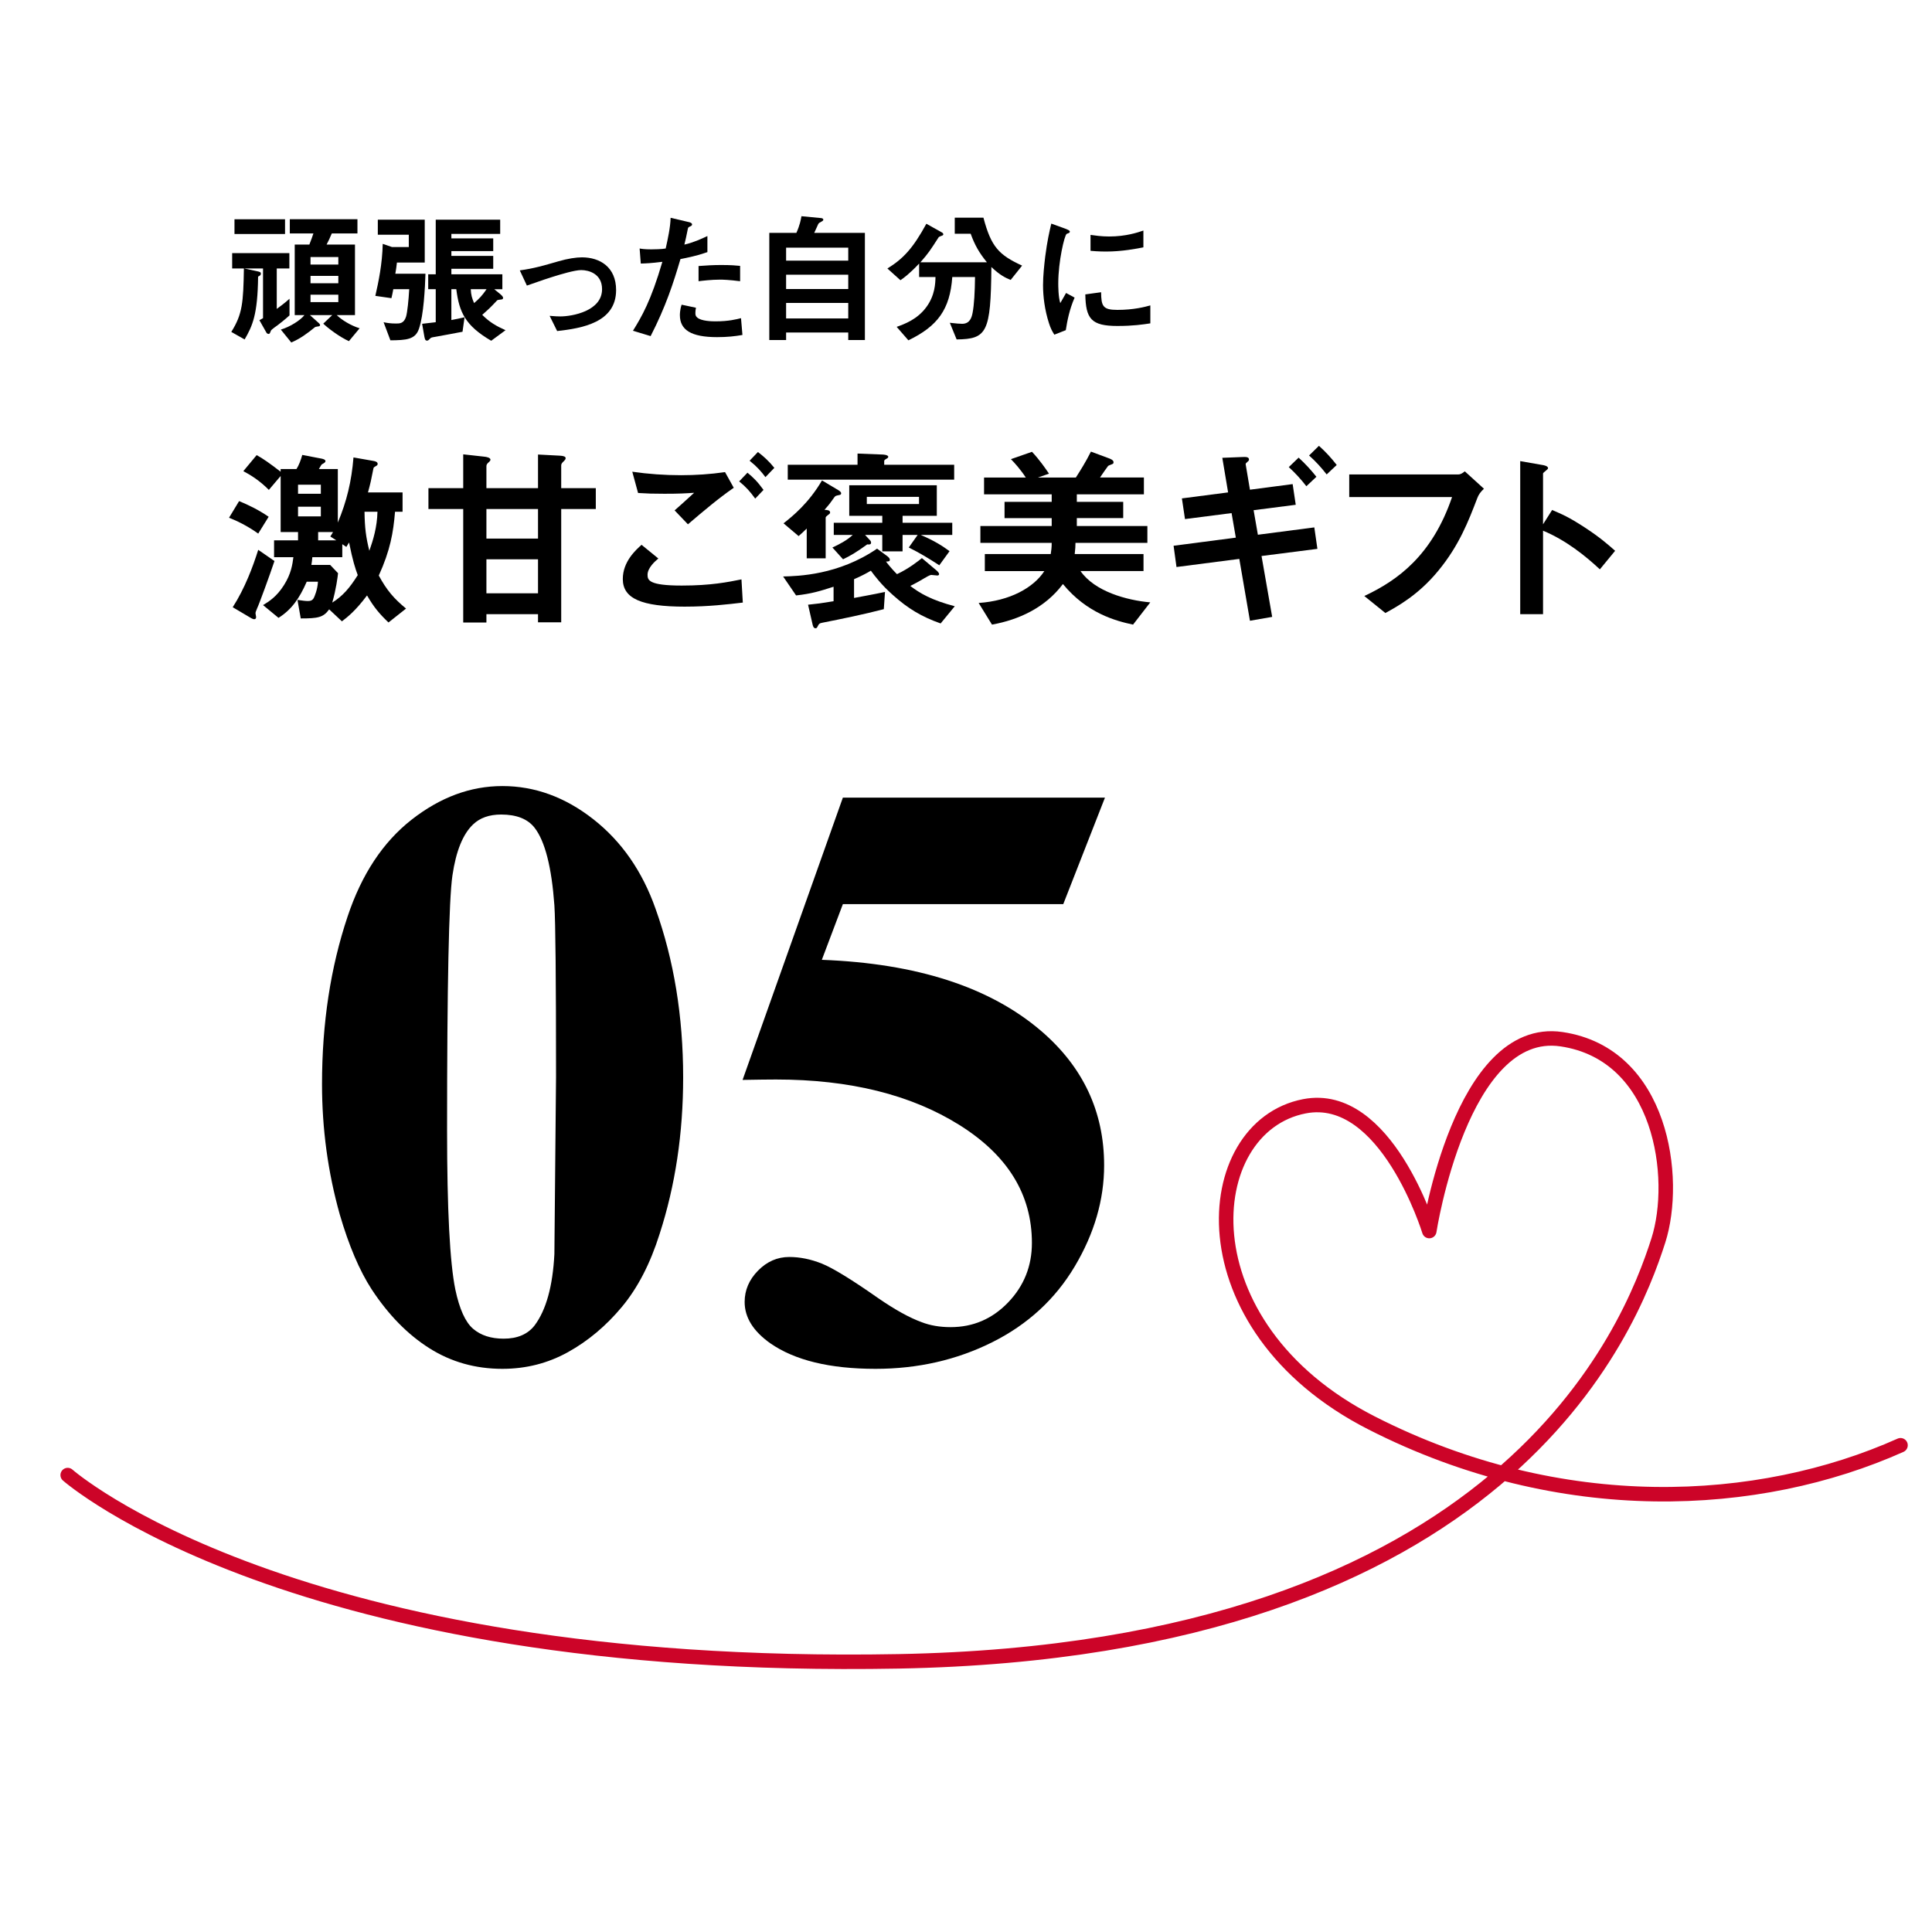 <?xml version="1.0" encoding="UTF-8"?>
<svg id="_レイヤー_2" data-name="レイヤー_2" xmlns="http://www.w3.org/2000/svg" xmlns:xlink="http://www.w3.org/1999/xlink" viewBox="0 0 160 160">
  <defs>
    <style>
      .cls-1, .cls-2 {
        fill: none;
      }

      .cls-2 {
        stroke: #cc0428;
        stroke-linecap: round;
        stroke-linejoin: round;
        stroke-width: 1.2px;
      }

      .cls-3 {
        clip-path: url(#clippath);
      }
    </style>
    <clipPath id="clippath">
      <rect class="cls-1" width="160" height="160"/>
    </clipPath>
  </defs>
  <g id="_レイヤー_1-2" data-name="レイヤー_1">
    <g class="cls-3">
      <g>
        <g>
          <path d="M23.018,26.912c-.097.06-.564.408-.576.456-.084.216-.107.288-.191.288-.072,0-.156-.048-.18-.096l-.588-1.043c.107-.06.203-.12.3-.168v-4.114h-1.548l1.056.228c.229.048.312.072.312.204,0,.12-.084.168-.229.24-.036,3.142-.456,4.066-1.115,5.205l-1.104-.624c.924-1.475.995-2.411,1.044-5.253h-.972v-1.271h4.737v1.271h-1.044v3.346c.24-.18.636-.456,1.056-.84v1.379c-.371.336-.827.696-.959.792ZM19.419,19.38v-1.223h4.187v1.223h-4.187ZM28.895,28.255c-.816-.372-1.775-1.115-2.123-1.451l.743-.708h-1.847l.695.624c.048.036.145.132.145.204,0,.06-.061.084-.084.096-.049.012-.288.036-.336.072-.6.492-1.224.959-1.967,1.271l-.864-1.068c.768-.228,1.632-.78,1.955-1.199h-.804v-5.841h1.212c.144-.348.264-.72.336-.924h-1.955v-1.175h5.601v1.175h-2.123c-.132.324-.312.696-.432.924h2.351v5.841h-1.511c.42.408,1.163.864,1.895,1.091l-.887,1.067ZM28.019,21.287h-2.303v.624h2.303v-.624ZM28.019,22.846h-2.303v.612h2.303v-.612ZM28.019,24.406h-2.303v.612h2.303v-.612Z"/>
          <path d="M34.693,27.236c-.3.888-1.056.936-2.362.948l-.563-1.499c.287.06.575.108,1.031.108.3,0,.647,0,.827-.564.108-.348.216-1.403.264-2.279h-1.319c-.06.324-.084.444-.155.744l-1.332-.192c.265-1.163.576-2.651.612-4.306l.768.264h1.391v-1.019h-2.566v-1.247h3.886v3.55h-2.303c-.048.42-.071.564-.132.923h2.495c-.036,1.163-.145,3.418-.54,4.569ZM40.678,28.219c-2.158-1.259-2.65-2.375-2.89-4.27h-.408v2.555c.384-.072.72-.144,1.092-.228l-.168,1.199c-1.163.216-1.188.228-2.327.432-.239.036-.264.048-.348.12-.168.168-.18.18-.275.18-.061,0-.156-.012-.204-.3l-.192-1.091c.492-.06.648-.072,1.128-.132v-2.734h-.624v-1.235h.624v-4.521h5.337v1.175h-4.042v.372h3.466v1.055h-3.466v.396h3.466v1.068h-3.466v.456h4.222v1.235h-.672l.516.42c.049.048.217.18.217.3s-.12.132-.168.132c-.229.024-.3.036-.349.096-.563.6-.647.672-1.211,1.175.624.624,1.176.935,1.931,1.271l-1.188.875ZM38.987,23.95c.023.48.096.732.275,1.151.408-.348.684-.636,1.031-1.151h-1.307Z"/>
          <path d="M46.141,27.416l-.623-1.259c.443.036.684.048.875.048.996,0,3.467-.444,3.467-2.255,0-1.283-1.104-1.583-1.728-1.583-.54,0-1.727.36-2.339.552-.239.072-1.02.324-2.158.732l-.588-1.259c1.151-.156,1.967-.396,3.214-.756.744-.216,1.439-.324,1.931-.324,1.487,0,2.831.803,2.831,2.71,0,2.698-2.843,3.166-4.882,3.394Z"/>
          <path d="M56.353,21.455c-.588,1.991-1.211,3.922-2.471,6.38l-1.463-.444c.72-1.163,1.487-2.459,2.435-5.709-.96.12-1.367.132-1.787.144l-.096-1.247c.132.024.384.072.971.072.168,0,.924-.012,1.188-.072.181-.815.384-1.739.408-2.542l1.475.348c.024,0,.301.06.301.192,0,.084-.036.12-.145.168-.156.072-.18.084-.204.204-.107.54-.203.972-.287,1.307.707-.156,1.427-.48,1.906-.708v1.331c-.407.132-.911.324-2.23.576ZM59.387,27.92c-2.158,0-3.082-.6-3.082-1.823,0-.06,0-.444.144-.864l1.188.252c-.048.228-.048.42-.048.444,0,.156.024.252.144.36.336.312,1.248.324,1.523.324,1.115,0,1.763-.18,2.111-.264l.119,1.391c-.611.108-1.259.18-2.099.18ZM59.65,23.158c-.768,0-1.511.096-1.799.132v-1.259c.624-.048,1.224-.084,1.859-.084.839,0,1.223.036,1.583.072v1.271c-.899-.12-1.463-.132-1.644-.132Z"/>
          <path d="M70.248,28.159v-.624h-5.146v.624h-1.392v-8.875h2.243c.288-.636.372-1.104.42-1.379l1.631.156c.108.012.18.06.18.132s-.071.108-.107.132c-.216.12-.252.132-.312.228-.023.036-.275.624-.335.732h4.197v8.875h-1.379ZM70.248,20.508h-5.146v1.079h5.146v-1.079ZM70.248,22.75h-5.146v1.187h5.146v-1.187ZM70.248,25.089h-5.146v1.283h5.146v-1.283Z"/>
          <path d="M83.698,23.182c-.444-.18-.888-.396-1.596-1.068-.048,5.445-.372,5.961-2.878,5.997l-.564-1.379c.504.06.864.084,1.02.084.648,0,.792-.54.864-.899.132-.672.191-1.763.203-2.974h-1.883c-.191,2.687-1.211,4.066-3.634,5.241l-.972-1.115c.636-.228,1.716-.612,2.471-1.655.708-.971.731-1.955.744-2.471h-1.355v-1.115c-.828.876-1.271,1.187-1.547,1.379l-1.08-.971c1.319-.816,2.111-1.667,3.227-3.706l1.308.732c.071.048.096.108.096.144,0,.06-.061.084-.072.096-.048.024-.288.096-.312.144-.72,1.115-.84,1.307-1.512,2.075h5.505c-.635-.78-1.007-1.427-1.343-2.363h-1.319v-1.331h2.375c.636,2.411,1.271,3.082,3.202,3.97l-.947,1.187Z"/>
          <path d="M88.262,27.344l-.947.372c-.192-.312-.3-.504-.443-.947-.36-1.115-.492-2.231-.492-3.154,0-.768.096-1.655.18-2.363.168-1.295.336-2.027.504-2.734l1.224.444c.084.036.312.12.312.216,0,.024-.012.072-.06.108-.024.012-.181.072-.204.084-.18.108-.695,2.279-.695,4.09,0,.204,0,1.127.167,1.643.145-.252.216-.372.48-.84l.707.384c-.432.984-.611,1.931-.731,2.699ZM92.556,26.996c-2.183,0-2.639-.588-2.675-2.615l1.308-.18c.012,1.139.132,1.463,1.343,1.463,1.367,0,2.303-.252,2.734-.372v1.487c-.636.096-1.438.216-2.71.216ZM91.596,20.832c-.096,0-.647,0-1.283-.06v-1.319c.348.048.888.132,1.535.132,1.403,0,2.387-.336,2.843-.492v1.391c-.552.108-1.763.348-3.095.348Z"/>
        </g>
        <g>
          <path d="M21.385,44.189c-.944-.672-1.809-1.073-2.417-1.313l.833-1.377c.704.288,1.584.704,2.448,1.297l-.864,1.393ZM21.305,50.352c-.128.288-.144.368-.144.448,0,.048.048.24.048.288s0,.192-.16.192c-.048,0-.16-.032-.288-.112l-1.488-.88c1.008-1.569,1.681-3.377,2.112-4.754l1.345.928c-.384,1.152-1.28,3.601-1.425,3.89ZM32.174,51.552c-.736-.704-1.217-1.265-1.777-2.241-.96,1.281-1.601,1.777-2.081,2.145l-1.056-.992c-.48.672-.929.752-2.354.752l-.271-1.537c.352.048.607.096.864.096.208,0,.384-.048.496-.272.048-.096.304-.672.336-1.328h-.929c-.608,1.393-1.265,2.321-2.337,2.993l-1.28-1.056c.496-.304,1.12-.688,1.729-1.649.608-.96.704-1.729.784-2.321h-1.601v-1.393h1.985v-.688h-1.44v-4.642l-.977,1.152c-.736-.752-1.505-1.232-2.113-1.553l1.104-1.328c.528.288,1.137.72,1.985,1.377v-.224h1.312c.191-.288.384-.8.479-1.168l1.585.304c.08.016.336.064.336.208,0,.096-.08.144-.304.272-.048.032-.192.32-.24.384h1.568v4.434c.736-1.761,1.137-3.409,1.297-5.394l1.648.288c.096.016.353.064.353.24,0,.096-.049.128-.097.16-.224.128-.24.144-.256.24-.192.992-.24,1.2-.448,1.969h2.865v1.601h-.624c-.145,1.745-.4,3.201-1.345,5.282.656,1.216,1.248,1.905,2.257,2.737l-1.456,1.152ZM26.571,40.14h-1.889v.752h1.889v-.752ZM26.571,41.964h-1.889v.8h1.889v-.8ZM28.908,44.925c-.128.208-.16.256-.225.368l-.336-.224v1.073h-2.48c-.032.32-.032.352-.08.64h1.553l.656.688c-.032.304-.16,1.329-.48,2.433.849-.528,1.425-1.184,2.112-2.273-.208-.56-.416-1.184-.72-2.705ZM27.355,44.429c.144-.208.176-.288.224-.368h-1.232v.688h1.505l-.496-.32ZM30.188,42.38c.017,1.297.112,2.097.4,3.233.32-.912.64-1.953.672-3.233h-1.072Z"/>
          <path d="M46.477,42.156v9.38h-1.921v-.672h-4.273v.688h-1.921v-9.396h-2.881v-1.729h2.881v-2.801l1.729.192c.192.016.528.08.528.256,0,.08-.112.176-.144.208-.08.064-.192.176-.192.304v1.841h4.273v-2.785l1.825.096c.304.016.464.08.464.208,0,.096-.096.192-.16.256-.096.08-.208.208-.208.32v1.905h2.865v1.729h-2.865ZM44.556,42.156h-4.273v2.449h4.273v-2.449ZM44.556,46.318h-4.273v2.817h4.273v-2.817Z"/>
          <path d="M56.731,50.24c-3.617,0-5.153-.672-5.153-2.289,0-1.441,1.072-2.401,1.552-2.833l1.393,1.136c-.256.208-.896.768-.896,1.344,0,.448.111.896,2.833.896,2.417,0,3.825-.288,4.945-.512l.112,1.921c-1.232.144-2.833.336-4.786.336ZM56.972,43.421l-1.104-1.153c.368-.32,1.009-.896,1.617-1.457-.688.048-1.249.08-2.465.08-.961,0-1.425-.016-2.178-.064l-.479-1.761c1.328.192,2.688.288,4.033.288,1.217,0,2.433-.08,3.649-.256l.721,1.297c-1.249.864-2.481,1.905-3.794,3.025ZM62.542,41.292c-.416-.576-.769-.976-1.328-1.425l.688-.72c.465.384.833.736,1.329,1.425l-.688.72ZM63.391,39.515c-.336-.448-.656-.832-1.312-1.361l.688-.72c.464.352.912.752,1.36,1.312l-.736.768Z"/>
          <path d="M77.9,51.632c-1.584-.56-2.705-1.233-3.953-2.353-.944-.832-1.521-1.601-1.825-2.017-.24.144-.72.416-1.393.704v1.553c.337-.064,1.585-.288,2.562-.496l-.097,1.425c-1.664.432-3.377.784-5.073,1.12-.257.048-.288.08-.416.32-.032.08-.08.144-.16.144-.16,0-.208-.16-.24-.272l-.385-1.681c.785-.08,1.041-.112,2.113-.288v-1.2c-1.152.368-1.809.576-3.105.72l-1.072-1.569c1.232-.032,4.578-.112,7.779-2.305l.849.624c.096.08.208.176.208.288,0,.144-.08.144-.32.16.4.512.672.8.912,1.04.992-.464,1.809-1.12,2.064-1.329l1.233,1.041s.191.16.191.288c0,.08-.08.112-.144.112-.08,0-.433-.048-.496-.048-.129,0-.417.176-.608.288-.561.336-.769.432-1.137.624.801.608,1.729,1.168,3.682,1.681l-1.169,1.425ZM69.465,41.004c-.239.048-.288.064-.368.176-.352.496-.368.528-.815,1.04.239.016.464.032.464.224,0,.08-.048.112-.176.208-.177.144-.192.16-.192.24v3.345h-1.568v-2.465c-.225.224-.433.416-.673.624l-1.248-1.056c.752-.592,2.081-1.665,3.185-3.553l1.345.8c.097.064.24.144.24.272,0,.112-.096.128-.192.144ZM65.239,39.723v-1.233h5.778v-.928l2.049.08c.049,0,.496.016.496.192,0,.064-.079.128-.128.144-.16.096-.208.128-.208.208v.304h5.795v1.233h-13.782ZM76.252,44.301c1.169.496,1.841.944,2.385,1.345l-.848,1.168c-.913-.592-1.569-.992-2.529-1.473l.736-1.04h-1.249v1.361h-1.681v-1.361h-1.424l.416.448c.048.048.08.128.08.192,0,.16-.145.16-.32.144-.832.608-1.393.944-2.001,1.233l-.88-.976c.592-.272,1.2-.592,1.681-1.04h-1.569v-1.008h4.018v-.576h-2.736v-2.529h7.251v2.529h-2.834v.576h4.114v1.008h-2.609ZM76.108,41.148h-4.322v.592h4.322v-.592Z"/>
          <path d="M93.837,51.728c-1.44-.304-3.826-.944-5.811-3.361-1.473,1.969-3.665,2.961-5.874,3.361l-1.104-1.793c2.577-.176,4.529-1.248,5.441-2.641h-4.93v-1.409h5.458c.049-.304.08-.544.08-.928h-5.906v-1.393h5.906v-.656h-3.905v-1.345h3.905v-.624h-5.602v-1.393h3.457c-.416-.64-.929-1.216-1.232-1.521l1.744-.608c.625.656,1.137,1.409,1.409,1.809l-.912.32h3.137c.368-.576.816-1.281,1.249-2.145l1.504.56c.128.048.368.144.368.32,0,.048-.016.08-.031.112-.049.048-.368.144-.417.192-.031.032-.576.8-.672.96h3.634v1.393h-5.555v.624h3.842v1.345h-3.842v.656h5.843v1.393h-5.955c0,.288-.016.512-.063.928h5.698v1.409h-5.218c1.184,1.697,3.825,2.417,5.778,2.593l-1.425,1.841Z"/>
          <path d="M104.475,46.046l.881,5.042-1.841.32-.881-5.122-5.202.672-.24-1.761,5.154-.672-.352-2.033-3.858.496-.256-1.713,3.826-.496-.48-2.865,1.633-.064c.319-.016.576-.016.576.208,0,.08-.032.112-.177.24-.048.032-.111.096-.096.16l.353,2.097,3.537-.464.256,1.713-3.489.448.353,2.033,4.674-.608.256,1.777-4.626.592ZM108.188,40.268c-.433-.56-.929-1.104-1.457-1.585l.816-.784c.544.496,1.024,1.024,1.473,1.585l-.832.784ZM109.869,39.291c-.433-.56-.929-1.104-1.457-1.569l.816-.8c.544.48,1.041,1.024,1.473,1.585l-.832.784Z"/>
          <path d="M122.334,41.276c-.72,1.873-1.488,3.89-3.217,5.986-1.648,2.017-3.426,2.977-4.386,3.505l-1.745-1.409c2.77-1.297,5.618-3.361,7.268-8.195h-8.516v-1.873h9.043c.192,0,.368-.128.528-.256l1.585,1.441c-.288.272-.433.464-.561.8Z"/>
          <path d="M132.493,47.15c-1.185-1.104-2.785-2.401-4.705-3.201v6.915h-1.89v-12.677l1.921.336c.048.016.385.064.385.256,0,.096-.416.352-.416.432v4.21l.752-1.185c.816.352,1.345.56,2.721,1.457,1.265.832,1.857,1.36,2.497,1.921l-1.265,1.537Z"/>
        </g>
        <g>
          <path d="M56.576,89.23c0,4.626-.649,8.944-1.948,12.954-.774,2.461-1.817,4.478-3.128,6.05s-2.797,2.82-4.46,3.743-3.476,1.384-5.435,1.384c-2.233,0-4.25-.57-6.05-1.709s-3.396-2.769-4.785-4.888c-1.003-1.549-1.88-3.611-2.632-6.187-.98-3.486-1.47-7.086-1.47-10.801,0-5.036.706-9.661,2.119-13.877,1.162-3.486,2.928-6.158,5.298-8.015,2.369-1.857,4.876-2.786,7.52-2.786,2.688,0,5.201.917,7.537,2.751,2.335,1.834,4.05,4.301,5.144,7.4,1.526,4.261,2.29,8.921,2.29,13.979ZM46.049,89.161c0-8.112-.046-12.84-.137-14.185-.229-3.167-.775-5.309-1.641-6.426-.57-.729-1.492-1.094-2.769-1.094-.979,0-1.755.273-2.324.82-.843.798-1.413,2.205-1.709,4.221s-.444,9.052-.444,21.106c0,6.562.228,10.96.684,13.193.342,1.618.832,2.7,1.47,3.247s1.481.82,2.529.82c1.14,0,1.993-.364,2.563-1.094.957-1.276,1.504-3.247,1.641-5.913l.137-14.697Z"/>
          <path d="M69.804,66.056h21.704l-3.452,8.818h-18.252l-1.743,4.614c7.861.296,13.911,2.256,18.149,5.879,3.486,2.985,5.229,6.699,5.229,11.143,0,2.849-.81,5.634-2.427,8.357-1.618,2.723-3.896,4.819-6.836,6.289s-6.164,2.205-9.673,2.205c-3.783,0-6.688-.707-8.716-2.119-1.413-1.002-2.119-2.142-2.119-3.418,0-.979.37-1.846,1.11-2.598s1.602-1.128,2.581-1.128c.889,0,1.788.183,2.7.547.911.365,2.473,1.322,4.683,2.871,1.39.957,2.586,1.618,3.589,1.982.706.273,1.504.41,2.393.41,1.868,0,3.457-.684,4.769-2.051,1.31-1.367,1.965-3.008,1.965-4.922,0-4.01-2.006-7.269-6.016-9.775-4.011-2.506-9.069-3.76-15.176-3.76-.615,0-1.538.012-2.769.034l8.306-23.379Z"/>
        </g>
        <path class="cls-2" d="M5.606,122.159s18.511,16.351,68.798,15.426c50.287-.926,60.622-27.612,62.936-34.862,1.638-5.133.309-15.426-8.021-16.66-8.33-1.234-10.952,15.888-10.952,15.888,0,0-3.562-11.642-10.335-10.335-8.793,1.697-10.181,18.202,5.553,26.223,15.734,8.021,32.085,7.096,43.808,1.851"/>
      </g>
    </g>
  </g>
</svg>